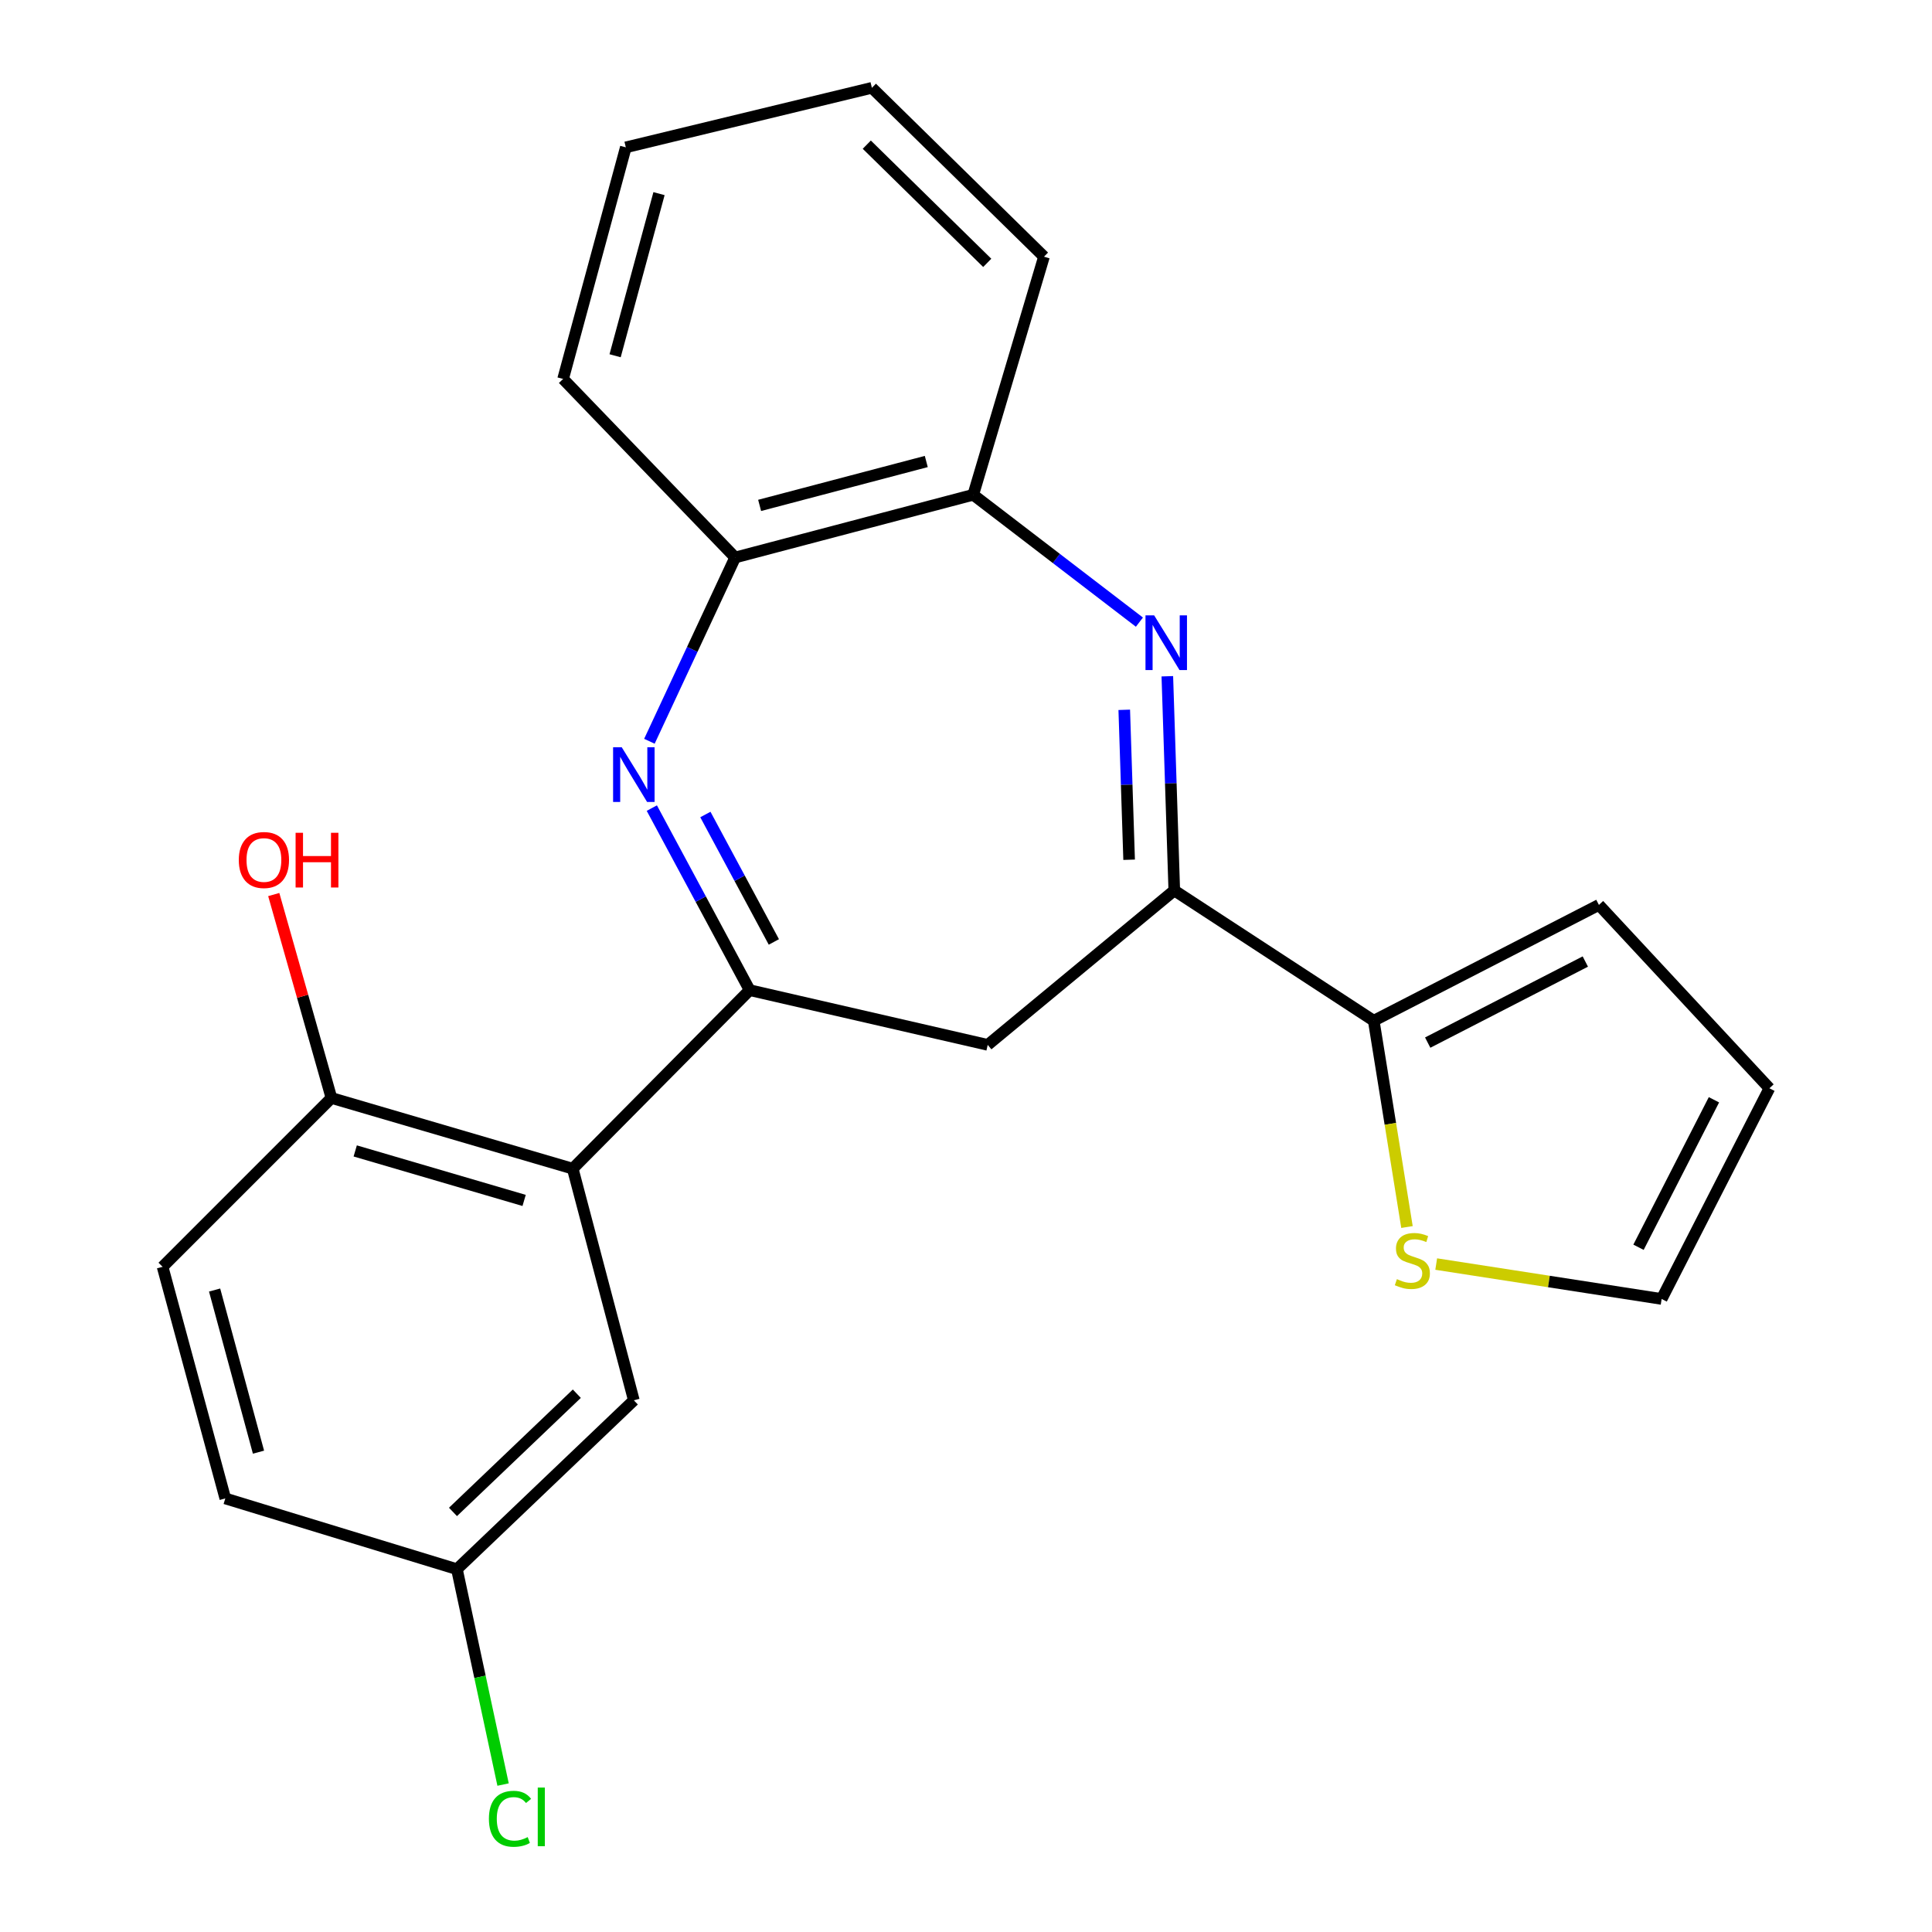 <?xml version='1.0' encoding='iso-8859-1'?>
<svg version='1.1' baseProfile='full'
              xmlns='http://www.w3.org/2000/svg'
                      xmlns:rdkit='http://www.rdkit.org/xml'
                      xmlns:xlink='http://www.w3.org/1999/xlink'
                  xml:space='preserve'
width='1000px' height='1000px' viewBox='0 0 1000 1000'>
<!-- END OF HEADER -->
<rect style='opacity:1.0;fill:#FFFFFF;stroke:none' width='1000' height='1000' x='0' y='0'> </rect>
<path class='bond-0' d='M 388.018,512.496 L 362.701,465.384' style='fill:none;fill-rule:evenodd;stroke:#000000;stroke-width:6px;stroke-linecap:butt;stroke-linejoin:miter;stroke-opacity:1' />
<path class='bond-0' d='M 362.701,465.384 L 337.384,418.272' style='fill:none;fill-rule:evenodd;stroke:#0000FF;stroke-width:6px;stroke-linecap:butt;stroke-linejoin:miter;stroke-opacity:1' />
<path class='bond-0' d='M 400.547,487.549 L 382.825,454.57' style='fill:none;fill-rule:evenodd;stroke:#000000;stroke-width:6px;stroke-linecap:butt;stroke-linejoin:miter;stroke-opacity:1' />
<path class='bond-0' d='M 382.825,454.57 L 365.103,421.591' style='fill:none;fill-rule:evenodd;stroke:#0000FF;stroke-width:6px;stroke-linecap:butt;stroke-linejoin:miter;stroke-opacity:1' />
<path class='bond-3' d='M 388.018,512.496 L 296.445,604.907' style='fill:none;fill-rule:evenodd;stroke:#000000;stroke-width:6px;stroke-linecap:butt;stroke-linejoin:miter;stroke-opacity:1' />
<path class='bond-4' d='M 388.018,512.496 L 511.245,540.825' style='fill:none;fill-rule:evenodd;stroke:#000000;stroke-width:6px;stroke-linecap:butt;stroke-linejoin:miter;stroke-opacity:1' />
<path class='bond-6' d='M 336.128,383.686 L 358.322,336.122' style='fill:none;fill-rule:evenodd;stroke:#0000FF;stroke-width:6px;stroke-linecap:butt;stroke-linejoin:miter;stroke-opacity:1' />
<path class='bond-6' d='M 358.322,336.122 L 380.517,288.558' style='fill:none;fill-rule:evenodd;stroke:#000000;stroke-width:6px;stroke-linecap:butt;stroke-linejoin:miter;stroke-opacity:1' />
<path class='bond-1' d='M 604.207,350.03 L 606.007,405.46' style='fill:none;fill-rule:evenodd;stroke:#0000FF;stroke-width:6px;stroke-linecap:butt;stroke-linejoin:miter;stroke-opacity:1' />
<path class='bond-1' d='M 606.007,405.46 L 607.806,460.891' style='fill:none;fill-rule:evenodd;stroke:#000000;stroke-width:6px;stroke-linecap:butt;stroke-linejoin:miter;stroke-opacity:1' />
<path class='bond-1' d='M 581.913,367.401 L 583.173,406.202' style='fill:none;fill-rule:evenodd;stroke:#0000FF;stroke-width:6px;stroke-linecap:butt;stroke-linejoin:miter;stroke-opacity:1' />
<path class='bond-1' d='M 583.173,406.202 L 584.433,445.003' style='fill:none;fill-rule:evenodd;stroke:#000000;stroke-width:6px;stroke-linecap:butt;stroke-linejoin:miter;stroke-opacity:1' />
<path class='bond-23' d='M 589.757,322.019 L 546.75,289.055' style='fill:none;fill-rule:evenodd;stroke:#0000FF;stroke-width:6px;stroke-linecap:butt;stroke-linejoin:miter;stroke-opacity:1' />
<path class='bond-23' d='M 546.75,289.055 L 503.744,256.092' style='fill:none;fill-rule:evenodd;stroke:#000000;stroke-width:6px;stroke-linecap:butt;stroke-linejoin:miter;stroke-opacity:1' />
<path class='bond-2' d='M 607.806,460.891 L 511.245,540.825' style='fill:none;fill-rule:evenodd;stroke:#000000;stroke-width:6px;stroke-linecap:butt;stroke-linejoin:miter;stroke-opacity:1' />
<path class='bond-5' d='M 607.806,460.891 L 711.043,528.323' style='fill:none;fill-rule:evenodd;stroke:#000000;stroke-width:6px;stroke-linecap:butt;stroke-linejoin:miter;stroke-opacity:1' />
<path class='bond-9' d='M 296.445,604.907 L 171.555,568.303' style='fill:none;fill-rule:evenodd;stroke:#000000;stroke-width:6px;stroke-linecap:butt;stroke-linejoin:miter;stroke-opacity:1' />
<path class='bond-9' d='M 271.286,621.34 L 183.863,595.717' style='fill:none;fill-rule:evenodd;stroke:#000000;stroke-width:6px;stroke-linecap:butt;stroke-linejoin:miter;stroke-opacity:1' />
<path class='bond-10' d='M 296.445,604.907 L 328.074,724.796' style='fill:none;fill-rule:evenodd;stroke:#000000;stroke-width:6px;stroke-linecap:butt;stroke-linejoin:miter;stroke-opacity:1' />
<path class='bond-8' d='M 711.043,528.323 L 719.647,581.713' style='fill:none;fill-rule:evenodd;stroke:#000000;stroke-width:6px;stroke-linecap:butt;stroke-linejoin:miter;stroke-opacity:1' />
<path class='bond-8' d='M 719.647,581.713 L 728.252,635.102' style='fill:none;fill-rule:evenodd;stroke:#CCCC00;stroke-width:6px;stroke-linecap:butt;stroke-linejoin:miter;stroke-opacity:1' />
<path class='bond-11' d='M 711.043,528.323 L 827.594,468.379' style='fill:none;fill-rule:evenodd;stroke:#000000;stroke-width:6px;stroke-linecap:butt;stroke-linejoin:miter;stroke-opacity:1' />
<path class='bond-11' d='M 738.975,539.648 L 820.561,497.687' style='fill:none;fill-rule:evenodd;stroke:#000000;stroke-width:6px;stroke-linecap:butt;stroke-linejoin:miter;stroke-opacity:1' />
<path class='bond-7' d='M 380.517,288.558 L 503.744,256.092' style='fill:none;fill-rule:evenodd;stroke:#000000;stroke-width:6px;stroke-linecap:butt;stroke-linejoin:miter;stroke-opacity:1' />
<path class='bond-7' d='M 393.181,261.596 L 479.44,238.87' style='fill:none;fill-rule:evenodd;stroke:#000000;stroke-width:6px;stroke-linecap:butt;stroke-linejoin:miter;stroke-opacity:1' />
<path class='bond-19' d='M 380.517,288.558 L 291.457,196.147' style='fill:none;fill-rule:evenodd;stroke:#000000;stroke-width:6px;stroke-linecap:butt;stroke-linejoin:miter;stroke-opacity:1' />
<path class='bond-20' d='M 503.744,256.092 L 540.361,132.865' style='fill:none;fill-rule:evenodd;stroke:#000000;stroke-width:6px;stroke-linecap:butt;stroke-linejoin:miter;stroke-opacity:1' />
<path class='bond-12' d='M 743.377,654.274 L 801.719,663.307' style='fill:none;fill-rule:evenodd;stroke:#CCCC00;stroke-width:6px;stroke-linecap:butt;stroke-linejoin:miter;stroke-opacity:1' />
<path class='bond-12' d='M 801.719,663.307 L 860.061,672.34' style='fill:none;fill-rule:evenodd;stroke:#000000;stroke-width:6px;stroke-linecap:butt;stroke-linejoin:miter;stroke-opacity:1' />
<path class='bond-14' d='M 171.555,568.303 L 84.158,655.701' style='fill:none;fill-rule:evenodd;stroke:#000000;stroke-width:6px;stroke-linecap:butt;stroke-linejoin:miter;stroke-opacity:1' />
<path class='bond-17' d='M 171.555,568.303 L 156.625,515.659' style='fill:none;fill-rule:evenodd;stroke:#000000;stroke-width:6px;stroke-linecap:butt;stroke-linejoin:miter;stroke-opacity:1' />
<path class='bond-17' d='M 156.625,515.659 L 141.695,463.014' style='fill:none;fill-rule:evenodd;stroke:#FF0000;stroke-width:6px;stroke-linecap:butt;stroke-linejoin:miter;stroke-opacity:1' />
<path class='bond-15' d='M 328.074,724.796 L 236.5,812.206' style='fill:none;fill-rule:evenodd;stroke:#000000;stroke-width:6px;stroke-linecap:butt;stroke-linejoin:miter;stroke-opacity:1' />
<path class='bond-15' d='M 298.563,721.382 L 234.462,782.569' style='fill:none;fill-rule:evenodd;stroke:#000000;stroke-width:6px;stroke-linecap:butt;stroke-linejoin:miter;stroke-opacity:1' />
<path class='bond-13' d='M 827.594,468.379 L 915.842,563.29' style='fill:none;fill-rule:evenodd;stroke:#000000;stroke-width:6px;stroke-linecap:butt;stroke-linejoin:miter;stroke-opacity:1' />
<path class='bond-25' d='M 860.061,672.34 L 915.842,563.29' style='fill:none;fill-rule:evenodd;stroke:#000000;stroke-width:6px;stroke-linecap:butt;stroke-linejoin:miter;stroke-opacity:1' />
<path class='bond-25' d='M 848.089,645.579 L 887.136,569.244' style='fill:none;fill-rule:evenodd;stroke:#000000;stroke-width:6px;stroke-linecap:butt;stroke-linejoin:miter;stroke-opacity:1' />
<path class='bond-24' d='M 84.158,655.701 L 116.611,775.59' style='fill:none;fill-rule:evenodd;stroke:#000000;stroke-width:6px;stroke-linecap:butt;stroke-linejoin:miter;stroke-opacity:1' />
<path class='bond-24' d='M 111.078,667.715 L 133.795,751.637' style='fill:none;fill-rule:evenodd;stroke:#000000;stroke-width:6px;stroke-linecap:butt;stroke-linejoin:miter;stroke-opacity:1' />
<path class='bond-16' d='M 236.5,812.206 L 116.611,775.59' style='fill:none;fill-rule:evenodd;stroke:#000000;stroke-width:6px;stroke-linecap:butt;stroke-linejoin:miter;stroke-opacity:1' />
<path class='bond-18' d='M 236.5,812.206 L 248.446,867.945' style='fill:none;fill-rule:evenodd;stroke:#000000;stroke-width:6px;stroke-linecap:butt;stroke-linejoin:miter;stroke-opacity:1' />
<path class='bond-18' d='M 248.446,867.945 L 260.391,923.683' style='fill:none;fill-rule:evenodd;stroke:#00CC00;stroke-width:6px;stroke-linecap:butt;stroke-linejoin:miter;stroke-opacity:1' />
<path class='bond-22' d='M 291.457,196.147 L 323.923,76.271' style='fill:none;fill-rule:evenodd;stroke:#000000;stroke-width:6px;stroke-linecap:butt;stroke-linejoin:miter;stroke-opacity:1' />
<path class='bond-22' d='M 318.378,184.138 L 341.105,100.224' style='fill:none;fill-rule:evenodd;stroke:#000000;stroke-width:6px;stroke-linecap:butt;stroke-linejoin:miter;stroke-opacity:1' />
<path class='bond-26' d='M 540.361,132.865 L 451.288,45.455' style='fill:none;fill-rule:evenodd;stroke:#000000;stroke-width:6px;stroke-linecap:butt;stroke-linejoin:miter;stroke-opacity:1' />
<path class='bond-26' d='M 510.998,136.059 L 448.647,74.872' style='fill:none;fill-rule:evenodd;stroke:#000000;stroke-width:6px;stroke-linecap:butt;stroke-linejoin:miter;stroke-opacity:1' />
<path class='bond-21' d='M 451.288,45.455 L 323.923,76.271' style='fill:none;fill-rule:evenodd;stroke:#000000;stroke-width:6px;stroke-linecap:butt;stroke-linejoin:miter;stroke-opacity:1' />
<path  class='atom-1' d='M 321.814 386.786
L 331.094 401.786
Q 332.014 403.266, 333.494 405.946
Q 334.974 408.626, 335.054 408.786
L 335.054 386.786
L 338.814 386.786
L 338.814 415.106
L 334.934 415.106
L 324.974 398.706
Q 323.814 396.786, 322.574 394.586
Q 321.374 392.386, 321.014 391.706
L 321.014 415.106
L 317.334 415.106
L 317.334 386.786
L 321.814 386.786
' fill='#0000FF'/>
<path  class='atom-2' d='M 597.383 318.503
L 606.663 333.503
Q 607.583 334.983, 609.063 337.663
Q 610.543 340.343, 610.623 340.503
L 610.623 318.503
L 614.383 318.503
L 614.383 346.823
L 610.503 346.823
L 600.543 330.423
Q 599.383 328.503, 598.143 326.303
Q 596.943 324.103, 596.583 323.423
L 596.583 346.823
L 592.903 346.823
L 592.903 318.503
L 597.383 318.503
' fill='#0000FF'/>
<path  class='atom-9' d='M 723.033 662.083
Q 723.353 662.203, 724.673 662.763
Q 725.993 663.323, 727.433 663.683
Q 728.913 664.003, 730.353 664.003
Q 733.033 664.003, 734.593 662.723
Q 736.153 661.403, 736.153 659.123
Q 736.153 657.563, 735.353 656.603
Q 734.593 655.643, 733.393 655.123
Q 732.193 654.603, 730.193 654.003
Q 727.673 653.243, 726.153 652.523
Q 724.673 651.803, 723.593 650.283
Q 722.553 648.763, 722.553 646.203
Q 722.553 642.643, 724.953 640.443
Q 727.393 638.243, 732.193 638.243
Q 735.473 638.243, 739.193 639.803
L 738.273 642.883
Q 734.873 641.483, 732.313 641.483
Q 729.553 641.483, 728.033 642.643
Q 726.513 643.763, 726.553 645.723
Q 726.553 647.243, 727.313 648.163
Q 728.113 649.083, 729.233 649.603
Q 730.393 650.123, 732.313 650.723
Q 734.873 651.523, 736.393 652.323
Q 737.913 653.123, 738.993 654.763
Q 740.113 656.363, 740.113 659.123
Q 740.113 663.043, 737.473 665.163
Q 734.873 667.243, 730.513 667.243
Q 727.993 667.243, 726.073 666.683
Q 724.193 666.163, 721.953 665.243
L 723.033 662.083
' fill='#CCCC00'/>
<path  class='atom-18' d='M 123.601 445.131
Q 123.601 438.331, 126.961 434.531
Q 130.321 430.731, 136.601 430.731
Q 142.881 430.731, 146.241 434.531
Q 149.601 438.331, 149.601 445.131
Q 149.601 452.011, 146.201 455.931
Q 142.801 459.811, 136.601 459.811
Q 130.361 459.811, 126.961 455.931
Q 123.601 452.051, 123.601 445.131
M 136.601 456.611
Q 140.921 456.611, 143.241 453.731
Q 145.601 450.811, 145.601 445.131
Q 145.601 439.571, 143.241 436.771
Q 140.921 433.931, 136.601 433.931
Q 132.281 433.931, 129.921 436.731
Q 127.601 439.531, 127.601 445.131
Q 127.601 450.851, 129.921 453.731
Q 132.281 456.611, 136.601 456.611
' fill='#FF0000'/>
<path  class='atom-18' d='M 153.001 431.051
L 156.841 431.051
L 156.841 443.091
L 171.321 443.091
L 171.321 431.051
L 175.161 431.051
L 175.161 459.371
L 171.321 459.371
L 171.321 446.291
L 156.841 446.291
L 156.841 459.371
L 153.001 459.371
L 153.001 431.051
' fill='#FF0000'/>
<path  class='atom-19' d='M 253.059 941.402
Q 253.059 934.362, 256.339 930.682
Q 259.659 926.962, 265.939 926.962
Q 271.779 926.962, 274.899 931.082
L 272.259 933.242
Q 269.979 930.242, 265.939 930.242
Q 261.659 930.242, 259.379 933.122
Q 257.139 935.962, 257.139 941.402
Q 257.139 947.002, 259.459 949.882
Q 261.819 952.762, 266.379 952.762
Q 269.499 952.762, 273.139 950.882
L 274.259 953.882
Q 272.779 954.842, 270.539 955.402
Q 268.299 955.962, 265.819 955.962
Q 259.659 955.962, 256.339 952.202
Q 253.059 948.442, 253.059 941.402
' fill='#00CC00'/>
<path  class='atom-19' d='M 278.339 925.242
L 282.019 925.242
L 282.019 955.602
L 278.339 955.602
L 278.339 925.242
' fill='#00CC00'/>
</svg>
